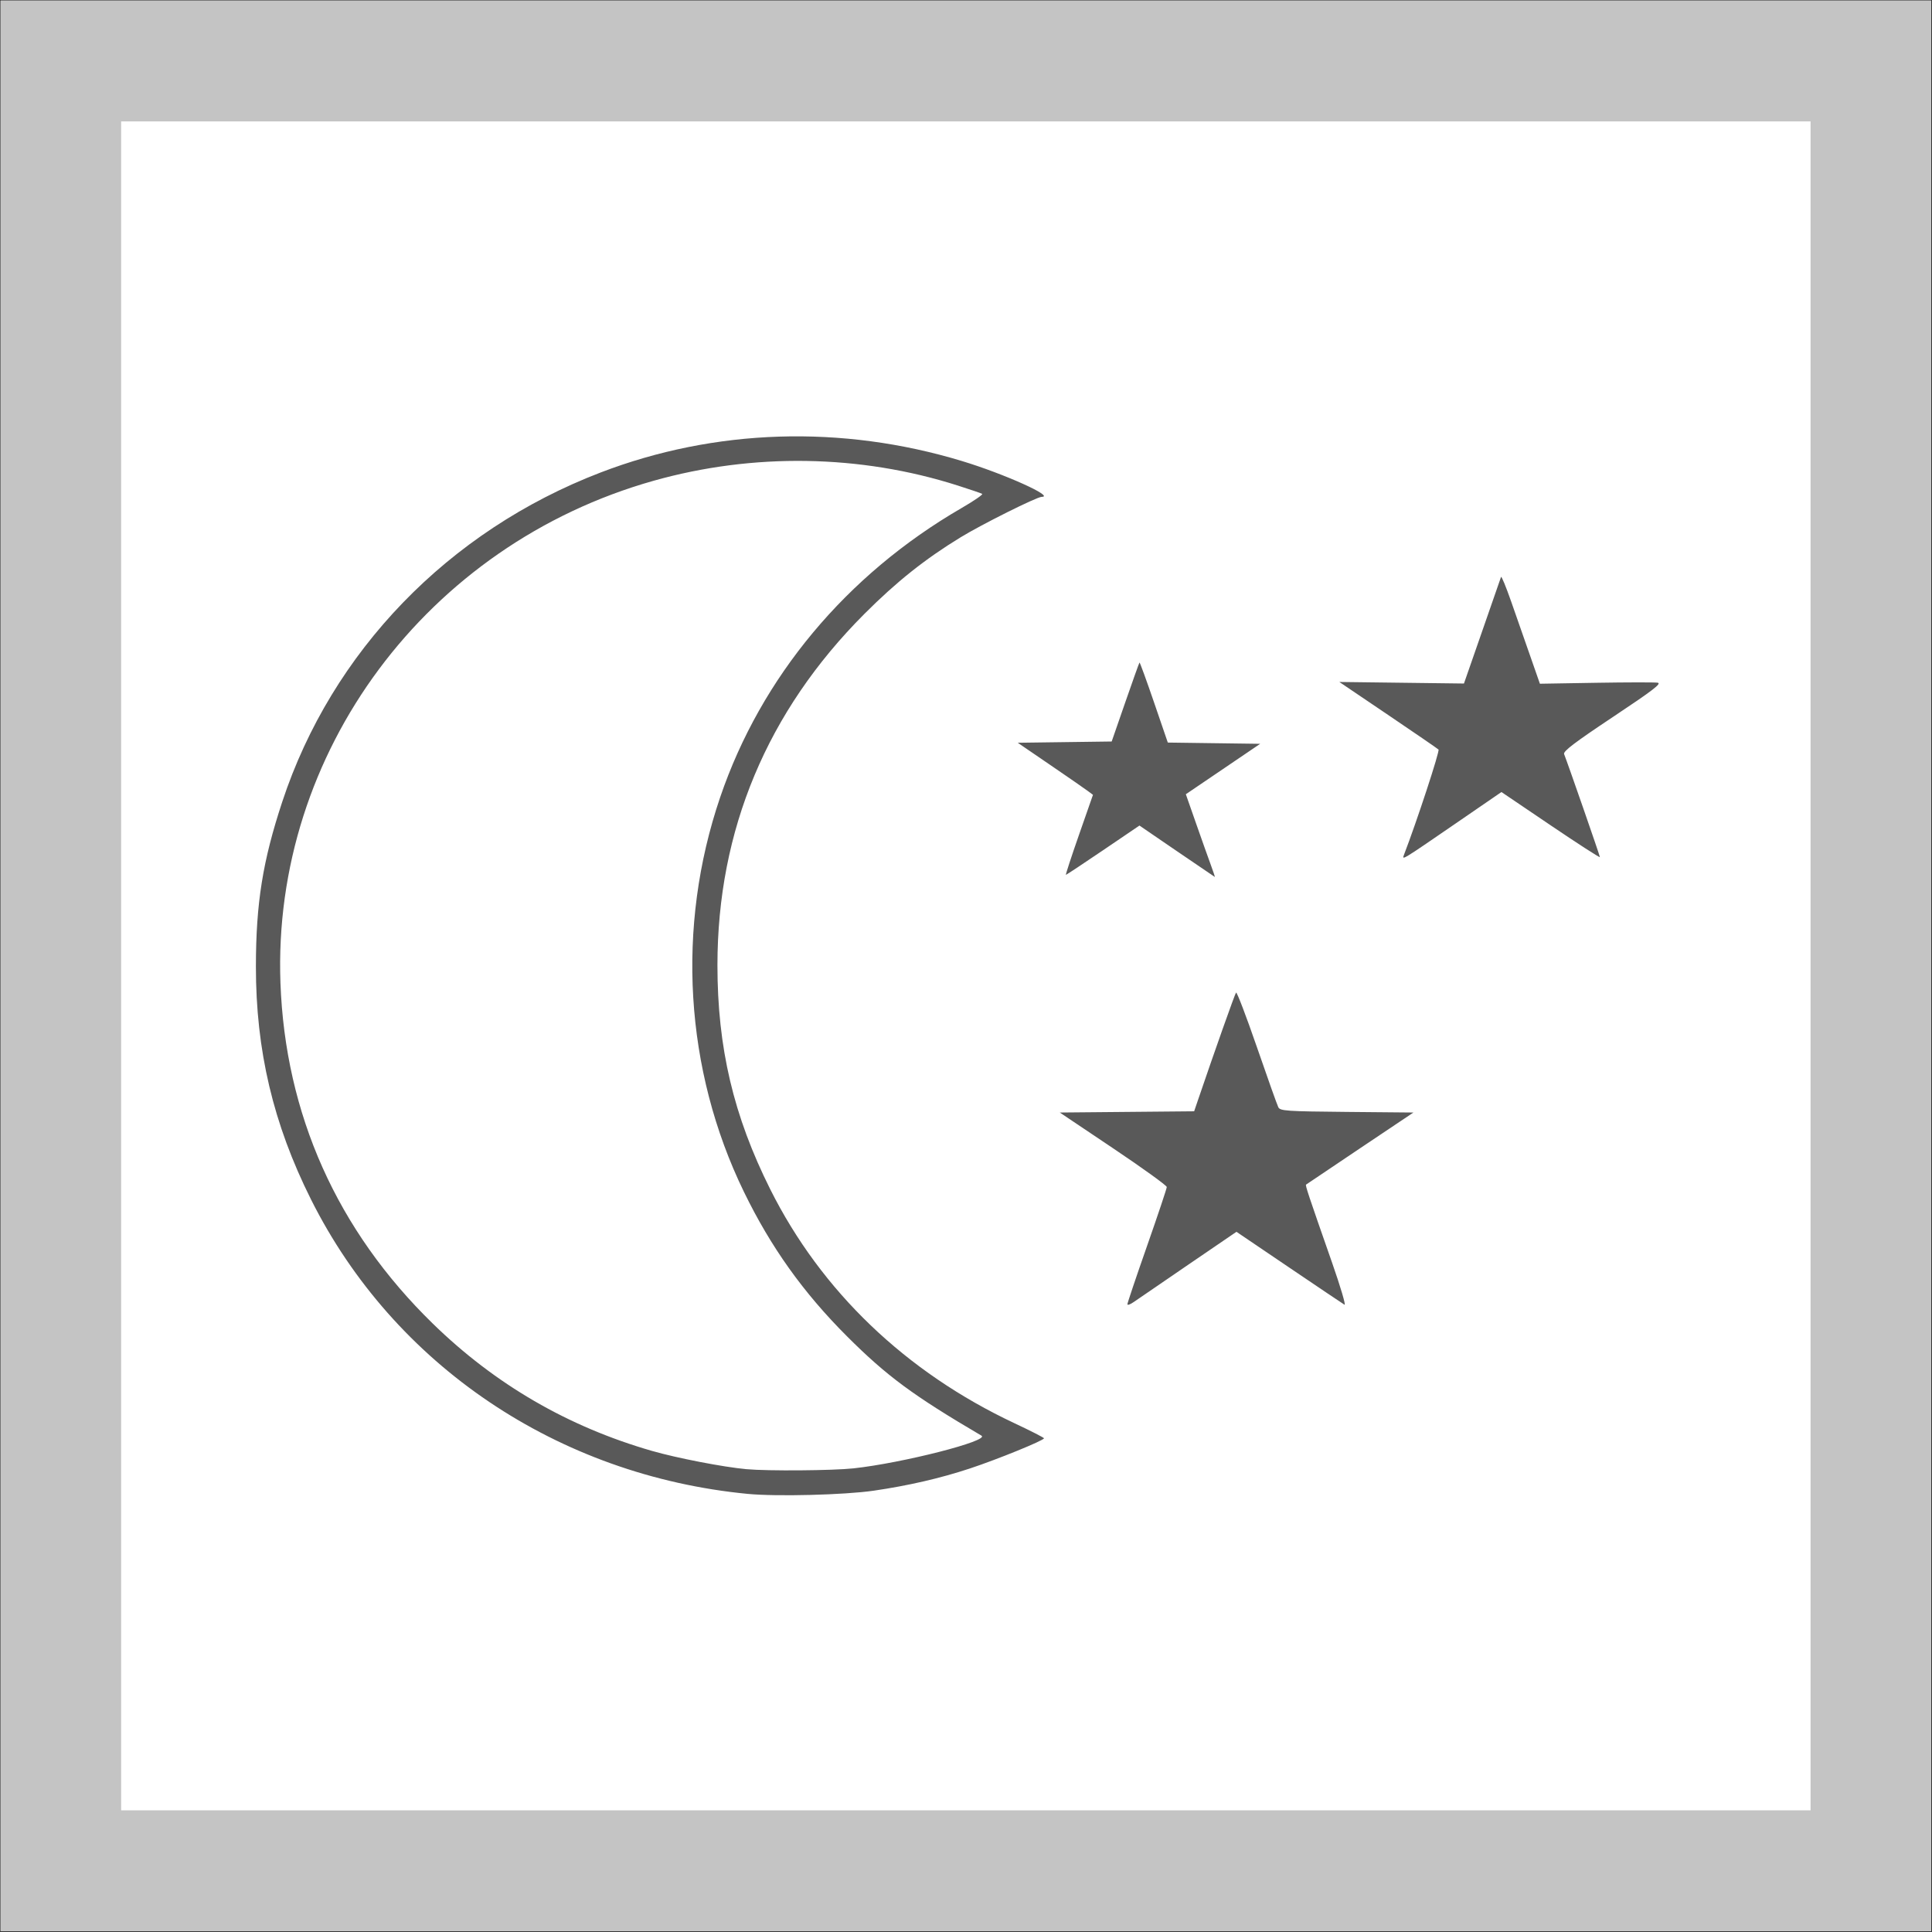 <?xml version="1.0" encoding="UTF-8" standalone="no"?>

<svg
   width="240"
   height="240"
   viewBox="0 0 240 240"
   version="1.1"
   id="svg1"
   xmlns="http://www.w3.org/2000/svg"
   xmlns:svg="http://www.w3.org/2000/svg">
  <rect x="0" y="0" width="240" height="240" fill="#333333" stroke="none"/>
  <defs
     id="defs1" />
  <g
     id="g11"
     style="display:inline"
     transform="matrix(0.424,0,0,0.425,96.665,97.07)">
    <rect
       style="display:inline;fill:#ffffff;fill-opacity:1;stroke:none;stroke-width:35.308;stroke-dasharray:none;stroke-opacity:1"
       id="rect19"
       width="565.59"
       height="564.267"
       x="-227.804"
       y="-228.222" />
    <rect
       style="display:inline;fill:none;stroke:#c4c4c4;stroke-width:35.307;stroke-dasharray:none;stroke-opacity:1"
       id="rect18"
       width="530.282"
       height="528.959"
       x="-210.15"
       y="-210.568" />
    <path
       style="fill:#595959"
       d="m -8.896,208.253 c -55.704,-5.377 -103.657,-37.625 -127.965,-86.055 -11.068,-22.051 -16.169,-43.57 -16.148,-68.118 0.016,-18.484 1.994,-30.814 7.719,-48.123 14.535,-43.942 48.661,-79.167 93.235,-96.237 33.541,-12.845 70.615,-14.025 105.892,-3.369 12.313,3.719 27.383,10.476 23.366,10.476 -1.4,0 -17.506,8.017 -23.738,11.816 -10.452,6.372 -18.775,12.981 -28.191,22.386 -28.494,28.462 -43.062,63.206 -43.062,102.701 0,24.107 4.713,44.049 15.479,65.502 14.949,29.788 39.699,53.437 71.548,68.365 4.758,2.23 8.651,4.212 8.649,4.404 -0.004,0.618 -13.672,6.172 -21.712,8.823 -8.691,2.866 -17.973,5.004 -28.161,6.489 -8.525,1.242 -28.512,1.751 -36.913,0.94 z m 31.003,-7.468 c 14.387,-1.561 39.971,-8.085 37.464,-9.554 C 39.52,179.481 31.835,173.817 20.179,162.202 7.359,149.426 -2.155,136.125 -10.028,119.968 -27.413,84.293 -29.929,42.524 -16.978,4.601 -4.98,-30.533 19.992,-60.388 53.676,-79.867 c 3.663,-2.118 6.411,-3.999 6.107,-4.18 -0.304,-0.181 -3.534,-1.279 -7.178,-2.44 -28.54,-9.091 -59.934,-9.587 -89.046,-1.406 -66.524,18.693 -111.813,79.442 -109.38,146.717 1.391,38.455 16.595,72.385 44.663,99.677 18.27,17.764 39.593,30.116 64.192,37.186 7.293,2.096 20.933,4.729 27.661,5.339 6.257,0.568 25.302,0.422 31.411,-0.241 z m 80.214,-47.967 c 0,-0.358 2.596,-8.037 5.768,-17.064 3.172,-9.027 5.768,-16.768 5.768,-17.201 0,-0.433 -7.052,-5.509 -15.672,-11.28 l -15.672,-10.492 19.683,-0.18 19.683,-0.18 0.99,-2.902 c 5.053,-14.813 10.941,-31.399 11.287,-31.796 0.235,-0.269 2.983,6.898 6.106,15.928 3.123,9.03 5.949,16.947 6.28,17.594 0.546,1.068 2.386,1.192 20.091,1.356 l 19.491,0.18 -15.607,10.43 c -8.584,5.737 -15.717,10.523 -15.851,10.637 -0.261,0.221 0.647,2.94 7.634,22.856 2.459,7.009 4.092,12.523 3.63,12.252 -0.463,-0.271 -7.775,-5.176 -16.25,-10.902 l -15.409,-10.41 -14.109,9.607 c -7.76,5.284 -14.948,10.195 -15.975,10.912 -1.026,0.718 -1.866,1.012 -1.866,0.654 z M 116.81,20.376 105.853,12.901 95.212,20.104 c -5.853,3.962 -10.76,7.203 -10.904,7.203 -0.144,0 1.58,-5.261 3.832,-11.692 L 92.235,3.923 90.662,2.75 C 89.796,2.105 84.836,-1.32 79.638,-4.861 l -9.45,-6.438 13.765,-0.184 13.765,-0.184 3.977,-11.445 c 2.187,-6.295 4.064,-11.532 4.17,-11.638 0.106,-0.106 2.016,5.114 4.244,11.601 l 4.051,11.794 13.532,0.183 13.532,0.183 -10.89,7.369 -10.89,7.369 3.005,8.56 c 1.653,4.708 3.598,10.161 4.321,12.118 0.724,1.957 1.244,3.528 1.156,3.491 -0.088,-0.037 -5.091,-3.431 -11.117,-7.542 z m 66.542,1.079 c 3.82,-9.919 10.544,-30.368 10.118,-30.772 -0.308,-0.292 -6.972,-4.856 -14.81,-10.141 l -14.25,-9.61 18.258,0.228 18.258,0.228 5.322,-15.25 c 2.927,-8.388 5.42,-15.544 5.54,-15.902 0.12,-0.359 1.445,2.844 2.945,7.117 1.499,4.273 4.012,11.442 5.584,15.932 l 2.858,8.163 16.421,-0.274 c 9.032,-0.15 17.159,-0.164 18.06,-0.029 1.312,0.196 -1.297,2.193 -13.089,10.023 -11.208,7.442 -14.625,10.033 -14.301,10.845 1.092,2.734 10.485,29.708 10.485,30.108 0,0.25 -6.489,-3.927 -14.42,-9.281 L 211.91,3.104 198.678,12.171 c -16.101,11.034 -15.969,10.953 -15.326,9.283 z"
       id="path11" />
  </g>
</svg>
